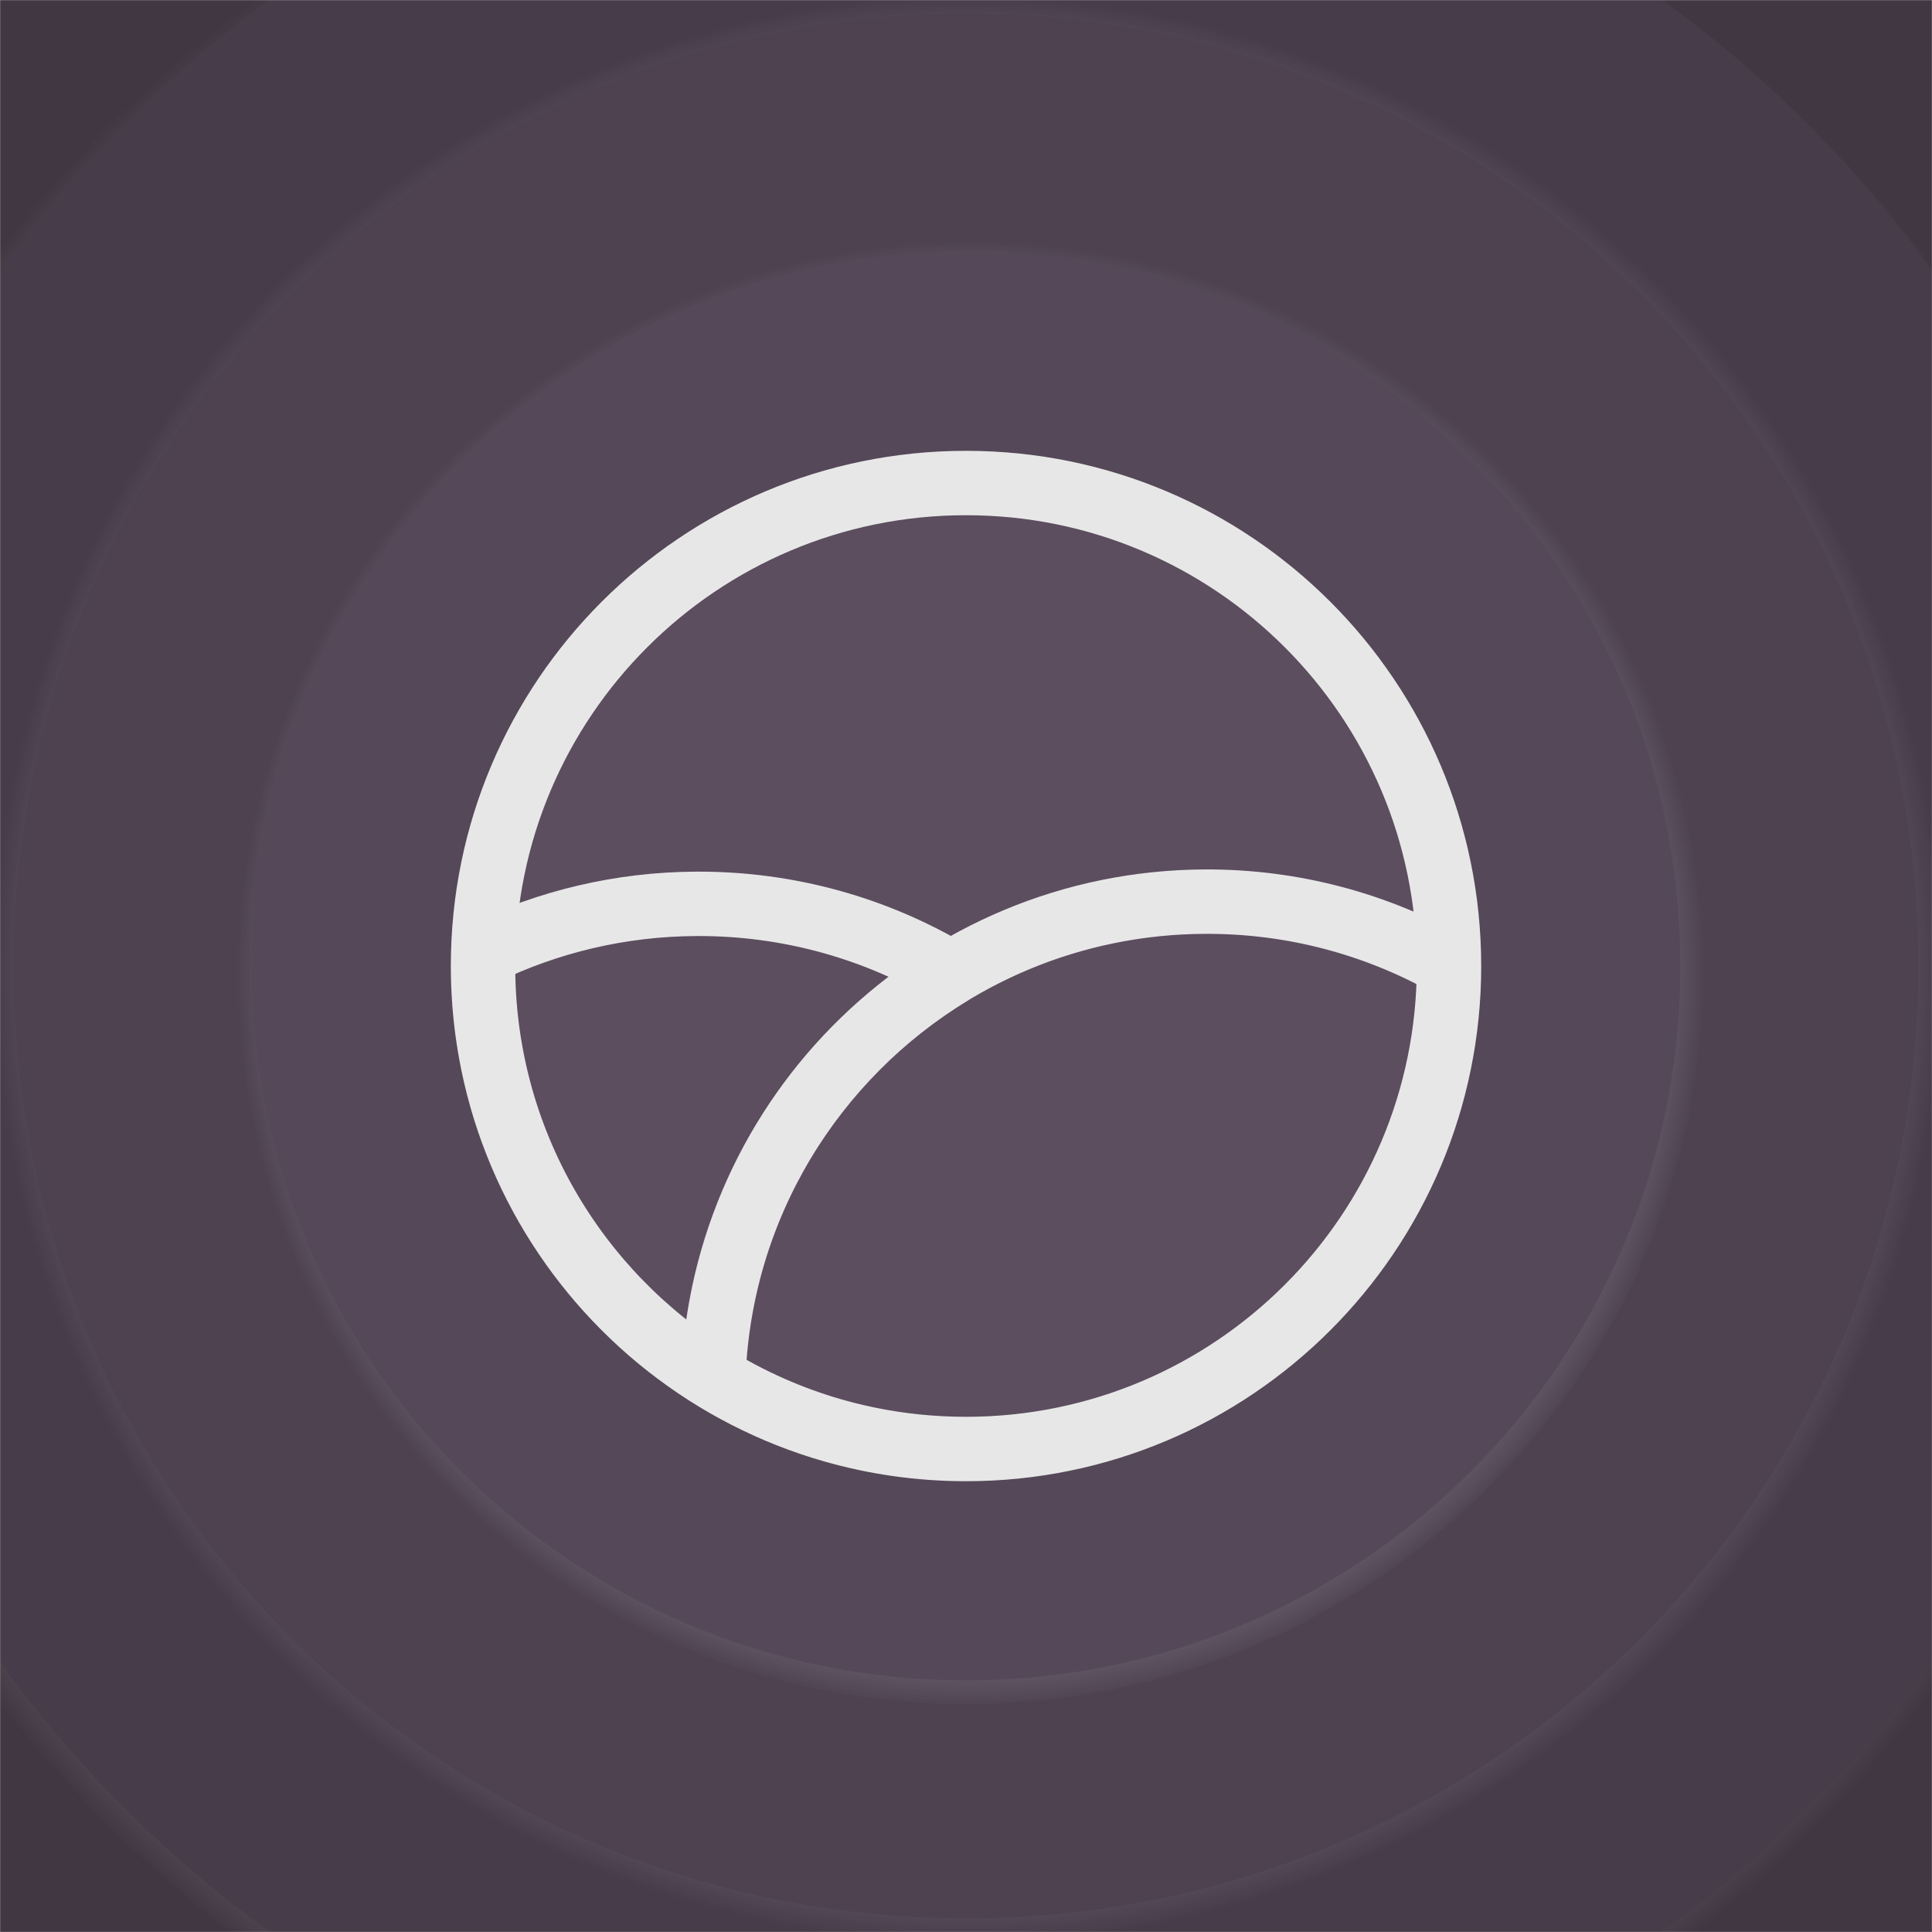 <svg data-name="Layer 1" xmlns="http://www.w3.org/2000/svg" viewBox="720 720 1920 1920"><defs><radialGradient id="c" cx="1167.751" cy="2192.285" fx="1167.751" fy="2192.285" r="1" gradientTransform="matrix(1680.02 0 0 -1680.02 -1960165.614 3684762.15)" gradientUnits="userSpaceOnUse"><stop offset="0" stop-color="#352e37"/><stop offset=".6" stop-color="#352e37"/><stop offset="1" stop-color="#fff" stop-opacity="0"/></radialGradient><radialGradient id="d" cx="1167.708" cy="2192.328" fx="1167.708" fy="2192.328" r="1" gradientTransform="matrix(1443.4 0 0 -1443.4 -1683789.2 3166086.86)" gradientUnits="userSpaceOnUse"><stop offset="0" stop-color="#352e37"/><stop offset=".6" stop-color="#352e37"/><stop offset="1" stop-color="#fff" stop-opacity="0"/></radialGradient><radialGradient id="e" cx="1167.647" cy="2192.389" fx="1167.647" fy="2192.389" r="1" gradientTransform="matrix(1206.77 0 0 -1206.77 -1407401.092 2647389.63)" gradientUnits="userSpaceOnUse"><stop offset="0" stop-color="#352e37"/><stop offset=".6" stop-color="#352e37"/><stop offset="1" stop-color="#fff" stop-opacity="0"/></radialGradient><radialGradient id="f" cx="1167.556" cy="2192.48" fx="1167.556" fy="2192.48" r="1" gradientTransform="matrix(970.151 0 0 -970.151 -1131025.818 2128716.48)" gradientUnits="userSpaceOnUse"><stop offset="0" stop-color="#352e37"/><stop offset=".6" stop-color="#352e37"/><stop offset="1" stop-color="#fff" stop-opacity="0"/></radialGradient><radialGradient id="g" cx="1167.407" cy="2192.629" fx="1167.407" fy="2192.629" r="1" gradientTransform="matrix(733.529 0 0 -733.529 -854647.05 1610036.775)" gradientUnits="userSpaceOnUse"><stop offset="0" stop-color="#352e37"/><stop offset=".6" stop-color="#352e37"/><stop offset="1" stop-color="#fff" stop-opacity="0"/></radialGradient><radialGradient id="h" cx="1167.116" cy="2192.92" fx="1167.116" fy="2192.92" r="1" gradientTransform="matrix(496.907 0 0 -496.907 -578268.32 1091357.137)" gradientUnits="userSpaceOnUse"><stop offset="0" stop-color="#352e37"/><stop offset=".6" stop-color="#352e37"/><stop offset="1" stop-color="#fff" stop-opacity="0"/></radialGradient><clipPath id="a"><path style="fill:none" d="M720.018 720.018h1920v1920h-1920z"/></clipPath><clipPath id="i"><path style="fill:none" d="M1168.018 1168.018h1024v1024h-1024z"/></clipPath><mask id="b" x="0" y="0" width="3360.038" height="3360.038" maskUnits="userSpaceOnUse"><path d="M720.018 720.018h1920v1920h-1920v-1920z" style="fill:#fff" data-name="mask0 290 2"/></mask></defs><g style="clip-path:url(#a)"><g style="mask:url(#b)"><path d="M0 1680.018C0 752.17 752.17 0 1680.018 0s1680.02 752.17 1680.02 1680.018-752.17 1680.02-1680.02 1680.02S0 2607.868 0 1680.018z" style="fill:url(#c)"/><path d="M23.664 1680.018c0-914.78 741.575-1656.355 1656.354-1656.355s1656.36 741.575 1656.36 1656.355-741.58 1656.36-1656.36 1656.36S23.664 2594.798 23.664 1680.018z" style="fill:#39323b"/><path d="M236.623 1680.018c0-797.165 646.231-1443.395 1443.395-1443.395s1443.4 646.23 1443.4 1443.395-646.23 1443.4-1443.4 1443.4-1443.395-646.23-1443.395-1443.4z" style="fill:url(#d)"/><path d="M260.286 1680.018c0-784.097 635.636-1419.733 1419.733-1419.733s1419.729 635.636 1419.729 1419.733-635.63 1419.73-1419.729 1419.73-1419.733-635.63-1419.733-1419.73z" style="fill:#403742"/><path d="M473.246 1680.018c0-666.482 540.29-1206.773 1206.772-1206.773s1206.77 540.291 1206.77 1206.773-540.29 1206.77-1206.77 1206.77-1206.772-540.29-1206.772-1206.77z" style="fill:url(#e)"/><path d="M496.908 1680.018c0-653.414 529.697-1183.111 1183.111-1183.111s1183.11 529.697 1183.11 1183.111-529.701 1183.11-1183.11 1183.11-1183.111-529.7-1183.111-1183.11z" style="fill:#473c4a"/><path d="M709.868 1680.018c0-535.8 434.351-970.151 970.151-970.151s970.149 434.351 970.149 970.151-434.35 970.15-970.149 970.15-970.151-434.35-970.151-970.15z" style="fill:url(#f)"/><path d="M733.53 1680.018c0-522.731 423.759-946.489 946.489-946.489s946.489 423.759 946.489 946.489-423.76 946.49-946.489 946.49-946.49-423.76-946.49-946.49z" style="fill:#4e4251"/><path d="M946.49 1680.018c0-405.117 328.412-733.529 733.529-733.529s733.529 328.412 733.529 733.529-328.41 733.53-733.529 733.53-733.529-328.41-733.529-733.53z" style="fill:url(#g)"/><path d="M970.152 1680.018c0-392.048 317.819-709.867 709.867-709.867s709.869 317.819 709.869 709.867-317.82 709.87-709.869 709.87-709.867-317.82-709.867-709.87z" style="fill:#554858"/><path d="M1183.112 1680.018c0-274.434 222.473-496.907 496.907-496.907s496.909 222.473 496.909 496.907-222.48 496.91-496.909 496.91-496.907-222.48-496.907-496.91z" style="fill:url(#h)"/><path d="M1206.775 1680.018c0-261.366 211.878-473.244 473.244-473.244s473.239 211.878 473.239 473.244-211.87 473.24-473.239 473.24-473.244-211.87-473.244-473.24z" style="fill:#5c4d5f"/></g><g style="clip-path:url(#i)"><path d="M1428.893 2089.088c-137.283-84.46-228.864-236.05-228.864-409.066 0-4.296.213-8.547.324-12.815 64.063-31.066 135.905-48.654 211.857-48.986 92.415-.403 178.955 24.785 252.959 68.857-137.084 83.23-230.138 231.59-236.276 402.01zm0 0c9.434-261.9 224.043-471.898 488.495-473.052 88.15-.383 170.91 22.571 242.59 62.923.01.356.04.707.04 1.063 0 265.096-214.9 479.996-479.996 479.996-92.068 0-178.069-25.98-251.129-70.93zm-228.875-409.078c0-265.092 214.9-479.992 479.992-479.992s479.988 214.9 479.988 479.992-214.89 479.988-479.988 479.988-479.992-214.89-479.992-479.988z" style="fill:none;stroke:#e7e7e7;stroke-linecap:round;stroke-linejoin:round;stroke-width:64px"/></g></g></svg>